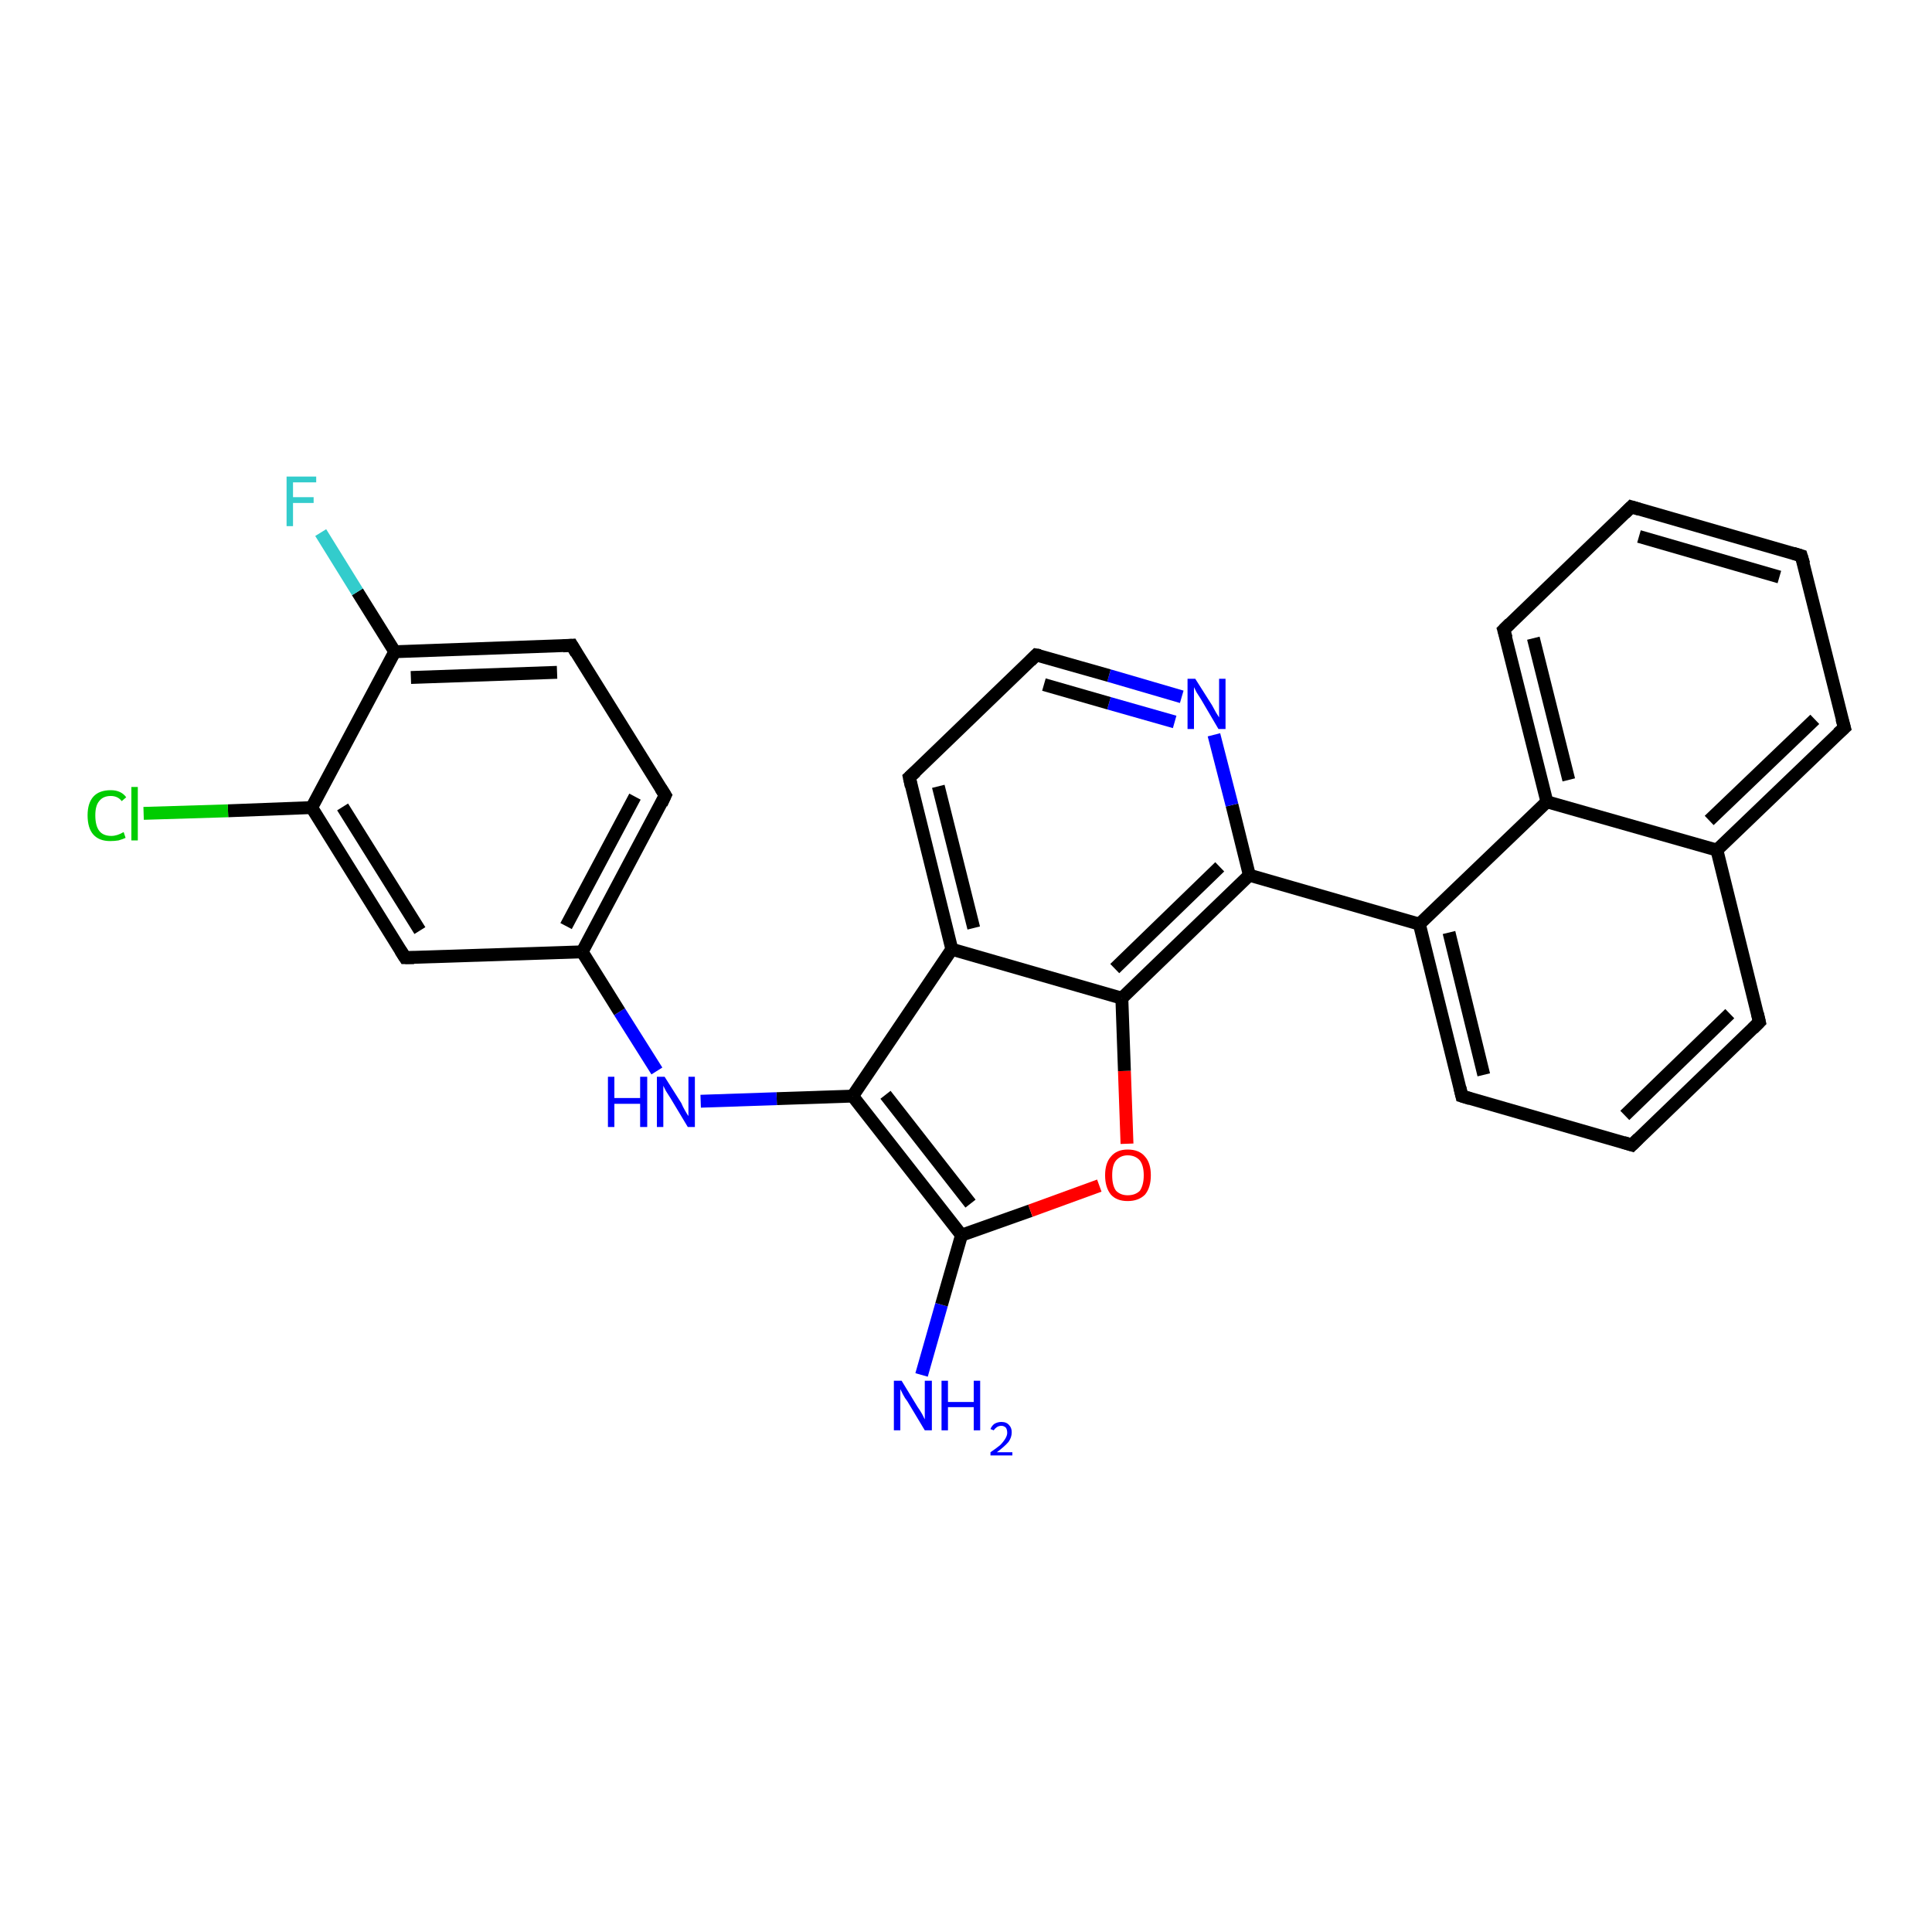 <?xml version='1.0' encoding='iso-8859-1'?>
<svg version='1.1' baseProfile='full'
              xmlns='http://www.w3.org/2000/svg'
                      xmlns:rdkit='http://www.rdkit.org/xml'
                      xmlns:xlink='http://www.w3.org/1999/xlink'
                  xml:space='preserve'
width='300px' height='300px' viewBox='0 0 300 300'>
<!-- END OF HEADER -->
<rect style='opacity:1.0;fill:#FFFFFF;stroke:none' width='300.0' height='300.0' x='0.0' y='0.0'> </rect>
<path class='bond-0 atom-0 atom-1' d='M 143.1,213.5 L 146.2,202.6' style='fill:none;fill-rule:evenodd;stroke:#0000FF;stroke-width:2.0px;stroke-linecap:butt;stroke-linejoin:miter;stroke-opacity:1' />
<path class='bond-0 atom-0 atom-1' d='M 146.2,202.6 L 149.3,191.8' style='fill:none;fill-rule:evenodd;stroke:#000000;stroke-width:2.0px;stroke-linecap:butt;stroke-linejoin:miter;stroke-opacity:1' />
<path class='bond-1 atom-1 atom-2' d='M 149.3,191.8 L 160.0,188.0' style='fill:none;fill-rule:evenodd;stroke:#000000;stroke-width:2.0px;stroke-linecap:butt;stroke-linejoin:miter;stroke-opacity:1' />
<path class='bond-1 atom-1 atom-2' d='M 160.0,188.0 L 170.7,184.1' style='fill:none;fill-rule:evenodd;stroke:#FF0000;stroke-width:2.0px;stroke-linecap:butt;stroke-linejoin:miter;stroke-opacity:1' />
<path class='bond-2 atom-2 atom-3' d='M 175.0,177.6 L 174.6,166.3' style='fill:none;fill-rule:evenodd;stroke:#FF0000;stroke-width:2.0px;stroke-linecap:butt;stroke-linejoin:miter;stroke-opacity:1' />
<path class='bond-2 atom-2 atom-3' d='M 174.6,166.3 L 174.2,155.0' style='fill:none;fill-rule:evenodd;stroke:#000000;stroke-width:2.0px;stroke-linecap:butt;stroke-linejoin:miter;stroke-opacity:1' />
<path class='bond-3 atom-3 atom-4' d='M 174.2,155.0 L 194.0,135.9' style='fill:none;fill-rule:evenodd;stroke:#000000;stroke-width:2.0px;stroke-linecap:butt;stroke-linejoin:miter;stroke-opacity:1' />
<path class='bond-3 atom-3 atom-4' d='M 173.1,150.4 L 189.4,134.6' style='fill:none;fill-rule:evenodd;stroke:#000000;stroke-width:2.0px;stroke-linecap:butt;stroke-linejoin:miter;stroke-opacity:1' />
<path class='bond-4 atom-4 atom-5' d='M 194.0,135.9 L 191.3,125.0' style='fill:none;fill-rule:evenodd;stroke:#000000;stroke-width:2.0px;stroke-linecap:butt;stroke-linejoin:miter;stroke-opacity:1' />
<path class='bond-4 atom-4 atom-5' d='M 191.3,125.0 L 188.5,114.1' style='fill:none;fill-rule:evenodd;stroke:#0000FF;stroke-width:2.0px;stroke-linecap:butt;stroke-linejoin:miter;stroke-opacity:1' />
<path class='bond-5 atom-5 atom-6' d='M 183.5,108.2 L 172.2,104.9' style='fill:none;fill-rule:evenodd;stroke:#0000FF;stroke-width:2.0px;stroke-linecap:butt;stroke-linejoin:miter;stroke-opacity:1' />
<path class='bond-5 atom-5 atom-6' d='M 172.2,104.9 L 160.9,101.7' style='fill:none;fill-rule:evenodd;stroke:#000000;stroke-width:2.0px;stroke-linecap:butt;stroke-linejoin:miter;stroke-opacity:1' />
<path class='bond-5 atom-5 atom-6' d='M 182.4,112.1 L 172.2,109.2' style='fill:none;fill-rule:evenodd;stroke:#0000FF;stroke-width:2.0px;stroke-linecap:butt;stroke-linejoin:miter;stroke-opacity:1' />
<path class='bond-5 atom-5 atom-6' d='M 172.2,109.2 L 162.1,106.3' style='fill:none;fill-rule:evenodd;stroke:#000000;stroke-width:2.0px;stroke-linecap:butt;stroke-linejoin:miter;stroke-opacity:1' />
<path class='bond-6 atom-6 atom-7' d='M 160.9,101.7 L 141.2,120.7' style='fill:none;fill-rule:evenodd;stroke:#000000;stroke-width:2.0px;stroke-linecap:butt;stroke-linejoin:miter;stroke-opacity:1' />
<path class='bond-7 atom-7 atom-8' d='M 141.2,120.7 L 147.8,147.4' style='fill:none;fill-rule:evenodd;stroke:#000000;stroke-width:2.0px;stroke-linecap:butt;stroke-linejoin:miter;stroke-opacity:1' />
<path class='bond-7 atom-7 atom-8' d='M 145.7,122.1 L 151.2,144.1' style='fill:none;fill-rule:evenodd;stroke:#000000;stroke-width:2.0px;stroke-linecap:butt;stroke-linejoin:miter;stroke-opacity:1' />
<path class='bond-8 atom-8 atom-9' d='M 147.8,147.4 L 132.4,170.2' style='fill:none;fill-rule:evenodd;stroke:#000000;stroke-width:2.0px;stroke-linecap:butt;stroke-linejoin:miter;stroke-opacity:1' />
<path class='bond-9 atom-9 atom-10' d='M 132.4,170.2 L 120.6,170.6' style='fill:none;fill-rule:evenodd;stroke:#000000;stroke-width:2.0px;stroke-linecap:butt;stroke-linejoin:miter;stroke-opacity:1' />
<path class='bond-9 atom-9 atom-10' d='M 120.6,170.6 L 108.8,171.0' style='fill:none;fill-rule:evenodd;stroke:#0000FF;stroke-width:2.0px;stroke-linecap:butt;stroke-linejoin:miter;stroke-opacity:1' />
<path class='bond-10 atom-10 atom-11' d='M 102.0,166.3 L 96.2,157.1' style='fill:none;fill-rule:evenodd;stroke:#0000FF;stroke-width:2.0px;stroke-linecap:butt;stroke-linejoin:miter;stroke-opacity:1' />
<path class='bond-10 atom-10 atom-11' d='M 96.2,157.1 L 90.4,147.8' style='fill:none;fill-rule:evenodd;stroke:#000000;stroke-width:2.0px;stroke-linecap:butt;stroke-linejoin:miter;stroke-opacity:1' />
<path class='bond-11 atom-11 atom-12' d='M 90.4,147.8 L 103.3,123.5' style='fill:none;fill-rule:evenodd;stroke:#000000;stroke-width:2.0px;stroke-linecap:butt;stroke-linejoin:miter;stroke-opacity:1' />
<path class='bond-11 atom-11 atom-12' d='M 87.9,143.8 L 98.6,123.7' style='fill:none;fill-rule:evenodd;stroke:#000000;stroke-width:2.0px;stroke-linecap:butt;stroke-linejoin:miter;stroke-opacity:1' />
<path class='bond-12 atom-12 atom-13' d='M 103.3,123.5 L 88.8,100.2' style='fill:none;fill-rule:evenodd;stroke:#000000;stroke-width:2.0px;stroke-linecap:butt;stroke-linejoin:miter;stroke-opacity:1' />
<path class='bond-13 atom-13 atom-14' d='M 88.8,100.2 L 61.3,101.2' style='fill:none;fill-rule:evenodd;stroke:#000000;stroke-width:2.0px;stroke-linecap:butt;stroke-linejoin:miter;stroke-opacity:1' />
<path class='bond-13 atom-13 atom-14' d='M 86.5,104.4 L 63.8,105.2' style='fill:none;fill-rule:evenodd;stroke:#000000;stroke-width:2.0px;stroke-linecap:butt;stroke-linejoin:miter;stroke-opacity:1' />
<path class='bond-14 atom-14 atom-15' d='M 61.3,101.2 L 55.5,91.9' style='fill:none;fill-rule:evenodd;stroke:#000000;stroke-width:2.0px;stroke-linecap:butt;stroke-linejoin:miter;stroke-opacity:1' />
<path class='bond-14 atom-14 atom-15' d='M 55.5,91.9 L 49.8,82.7' style='fill:none;fill-rule:evenodd;stroke:#33CCCC;stroke-width:2.0px;stroke-linecap:butt;stroke-linejoin:miter;stroke-opacity:1' />
<path class='bond-15 atom-14 atom-16' d='M 61.3,101.2 L 48.4,125.4' style='fill:none;fill-rule:evenodd;stroke:#000000;stroke-width:2.0px;stroke-linecap:butt;stroke-linejoin:miter;stroke-opacity:1' />
<path class='bond-16 atom-16 atom-17' d='M 48.4,125.4 L 35.4,125.9' style='fill:none;fill-rule:evenodd;stroke:#000000;stroke-width:2.0px;stroke-linecap:butt;stroke-linejoin:miter;stroke-opacity:1' />
<path class='bond-16 atom-16 atom-17' d='M 35.4,125.9 L 22.3,126.3' style='fill:none;fill-rule:evenodd;stroke:#00CC00;stroke-width:2.0px;stroke-linecap:butt;stroke-linejoin:miter;stroke-opacity:1' />
<path class='bond-17 atom-16 atom-18' d='M 48.4,125.4 L 62.9,148.7' style='fill:none;fill-rule:evenodd;stroke:#000000;stroke-width:2.0px;stroke-linecap:butt;stroke-linejoin:miter;stroke-opacity:1' />
<path class='bond-17 atom-16 atom-18' d='M 53.2,125.3 L 65.2,144.5' style='fill:none;fill-rule:evenodd;stroke:#000000;stroke-width:2.0px;stroke-linecap:butt;stroke-linejoin:miter;stroke-opacity:1' />
<path class='bond-18 atom-4 atom-19' d='M 194.0,135.9 L 220.4,143.5' style='fill:none;fill-rule:evenodd;stroke:#000000;stroke-width:2.0px;stroke-linecap:butt;stroke-linejoin:miter;stroke-opacity:1' />
<path class='bond-19 atom-19 atom-20' d='M 220.4,143.5 L 227.0,170.2' style='fill:none;fill-rule:evenodd;stroke:#000000;stroke-width:2.0px;stroke-linecap:butt;stroke-linejoin:miter;stroke-opacity:1' />
<path class='bond-19 atom-19 atom-20' d='M 225.0,144.8 L 230.4,166.9' style='fill:none;fill-rule:evenodd;stroke:#000000;stroke-width:2.0px;stroke-linecap:butt;stroke-linejoin:miter;stroke-opacity:1' />
<path class='bond-20 atom-20 atom-21' d='M 227.0,170.2 L 253.4,177.8' style='fill:none;fill-rule:evenodd;stroke:#000000;stroke-width:2.0px;stroke-linecap:butt;stroke-linejoin:miter;stroke-opacity:1' />
<path class='bond-21 atom-21 atom-22' d='M 253.4,177.8 L 273.2,158.7' style='fill:none;fill-rule:evenodd;stroke:#000000;stroke-width:2.0px;stroke-linecap:butt;stroke-linejoin:miter;stroke-opacity:1' />
<path class='bond-21 atom-21 atom-22' d='M 252.3,173.2 L 268.6,157.4' style='fill:none;fill-rule:evenodd;stroke:#000000;stroke-width:2.0px;stroke-linecap:butt;stroke-linejoin:miter;stroke-opacity:1' />
<path class='bond-22 atom-22 atom-23' d='M 273.2,158.7 L 266.6,132.0' style='fill:none;fill-rule:evenodd;stroke:#000000;stroke-width:2.0px;stroke-linecap:butt;stroke-linejoin:miter;stroke-opacity:1' />
<path class='bond-23 atom-23 atom-24' d='M 266.6,132.0 L 286.4,113.0' style='fill:none;fill-rule:evenodd;stroke:#000000;stroke-width:2.0px;stroke-linecap:butt;stroke-linejoin:miter;stroke-opacity:1' />
<path class='bond-23 atom-23 atom-24' d='M 265.4,127.4 L 281.8,111.7' style='fill:none;fill-rule:evenodd;stroke:#000000;stroke-width:2.0px;stroke-linecap:butt;stroke-linejoin:miter;stroke-opacity:1' />
<path class='bond-24 atom-24 atom-25' d='M 286.4,113.0 L 279.7,86.3' style='fill:none;fill-rule:evenodd;stroke:#000000;stroke-width:2.0px;stroke-linecap:butt;stroke-linejoin:miter;stroke-opacity:1' />
<path class='bond-25 atom-25 atom-26' d='M 279.7,86.3 L 253.3,78.7' style='fill:none;fill-rule:evenodd;stroke:#000000;stroke-width:2.0px;stroke-linecap:butt;stroke-linejoin:miter;stroke-opacity:1' />
<path class='bond-25 atom-25 atom-26' d='M 276.3,89.6 L 254.5,83.3' style='fill:none;fill-rule:evenodd;stroke:#000000;stroke-width:2.0px;stroke-linecap:butt;stroke-linejoin:miter;stroke-opacity:1' />
<path class='bond-26 atom-26 atom-27' d='M 253.3,78.7 L 233.5,97.8' style='fill:none;fill-rule:evenodd;stroke:#000000;stroke-width:2.0px;stroke-linecap:butt;stroke-linejoin:miter;stroke-opacity:1' />
<path class='bond-27 atom-27 atom-28' d='M 233.5,97.8 L 240.2,124.5' style='fill:none;fill-rule:evenodd;stroke:#000000;stroke-width:2.0px;stroke-linecap:butt;stroke-linejoin:miter;stroke-opacity:1' />
<path class='bond-27 atom-27 atom-28' d='M 238.1,99.1 L 243.6,121.1' style='fill:none;fill-rule:evenodd;stroke:#000000;stroke-width:2.0px;stroke-linecap:butt;stroke-linejoin:miter;stroke-opacity:1' />
<path class='bond-28 atom-9 atom-1' d='M 132.4,170.2 L 149.3,191.8' style='fill:none;fill-rule:evenodd;stroke:#000000;stroke-width:2.0px;stroke-linecap:butt;stroke-linejoin:miter;stroke-opacity:1' />
<path class='bond-28 atom-9 atom-1' d='M 137.5,170.0 L 150.7,186.9' style='fill:none;fill-rule:evenodd;stroke:#000000;stroke-width:2.0px;stroke-linecap:butt;stroke-linejoin:miter;stroke-opacity:1' />
<path class='bond-29 atom-18 atom-11' d='M 62.9,148.7 L 90.4,147.8' style='fill:none;fill-rule:evenodd;stroke:#000000;stroke-width:2.0px;stroke-linecap:butt;stroke-linejoin:miter;stroke-opacity:1' />
<path class='bond-30 atom-28 atom-19' d='M 240.2,124.5 L 220.4,143.5' style='fill:none;fill-rule:evenodd;stroke:#000000;stroke-width:2.0px;stroke-linecap:butt;stroke-linejoin:miter;stroke-opacity:1' />
<path class='bond-31 atom-8 atom-3' d='M 147.8,147.4 L 174.2,155.0' style='fill:none;fill-rule:evenodd;stroke:#000000;stroke-width:2.0px;stroke-linecap:butt;stroke-linejoin:miter;stroke-opacity:1' />
<path class='bond-32 atom-28 atom-23' d='M 240.2,124.5 L 266.6,132.0' style='fill:none;fill-rule:evenodd;stroke:#000000;stroke-width:2.0px;stroke-linecap:butt;stroke-linejoin:miter;stroke-opacity:1' />
<path d='M 161.5,101.8 L 160.9,101.7 L 160.0,102.6' style='fill:none;stroke:#000000;stroke-width:2.0px;stroke-linecap:butt;stroke-linejoin:miter;stroke-opacity:1;' />
<path d='M 142.2,119.8 L 141.2,120.7 L 141.5,122.1' style='fill:none;stroke:#000000;stroke-width:2.0px;stroke-linecap:butt;stroke-linejoin:miter;stroke-opacity:1;' />
<path d='M 102.7,124.8 L 103.3,123.5 L 102.6,122.4' style='fill:none;stroke:#000000;stroke-width:2.0px;stroke-linecap:butt;stroke-linejoin:miter;stroke-opacity:1;' />
<path d='M 89.5,101.4 L 88.8,100.2 L 87.4,100.3' style='fill:none;stroke:#000000;stroke-width:2.0px;stroke-linecap:butt;stroke-linejoin:miter;stroke-opacity:1;' />
<path d='M 62.2,147.6 L 62.9,148.7 L 64.3,148.7' style='fill:none;stroke:#000000;stroke-width:2.0px;stroke-linecap:butt;stroke-linejoin:miter;stroke-opacity:1;' />
<path d='M 226.7,168.9 L 227.0,170.2 L 228.3,170.6' style='fill:none;stroke:#000000;stroke-width:2.0px;stroke-linecap:butt;stroke-linejoin:miter;stroke-opacity:1;' />
<path d='M 252.1,177.4 L 253.4,177.8 L 254.4,176.8' style='fill:none;stroke:#000000;stroke-width:2.0px;stroke-linecap:butt;stroke-linejoin:miter;stroke-opacity:1;' />
<path d='M 272.2,159.7 L 273.2,158.7 L 272.9,157.4' style='fill:none;stroke:#000000;stroke-width:2.0px;stroke-linecap:butt;stroke-linejoin:miter;stroke-opacity:1;' />
<path d='M 285.4,113.9 L 286.4,113.0 L 286.0,111.6' style='fill:none;stroke:#000000;stroke-width:2.0px;stroke-linecap:butt;stroke-linejoin:miter;stroke-opacity:1;' />
<path d='M 280.1,87.6 L 279.7,86.3 L 278.4,85.9' style='fill:none;stroke:#000000;stroke-width:2.0px;stroke-linecap:butt;stroke-linejoin:miter;stroke-opacity:1;' />
<path d='M 254.6,79.1 L 253.3,78.7 L 252.3,79.7' style='fill:none;stroke:#000000;stroke-width:2.0px;stroke-linecap:butt;stroke-linejoin:miter;stroke-opacity:1;' />
<path d='M 234.5,96.8 L 233.5,97.8 L 233.9,99.1' style='fill:none;stroke:#000000;stroke-width:2.0px;stroke-linecap:butt;stroke-linejoin:miter;stroke-opacity:1;' />
<path class='atom-0' d='M 140.0 214.4
L 142.5 218.5
Q 142.8 218.9, 143.2 219.6
Q 143.6 220.4, 143.6 220.4
L 143.6 214.4
L 144.7 214.4
L 144.7 222.1
L 143.6 222.1
L 140.9 217.6
Q 140.5 217.1, 140.2 216.5
Q 139.9 215.9, 139.8 215.7
L 139.8 222.1
L 138.8 222.1
L 138.8 214.4
L 140.0 214.4
' fill='#0000FF'/>
<path class='atom-0' d='M 146.2 214.4
L 147.2 214.4
L 147.2 217.7
L 151.2 217.7
L 151.2 214.4
L 152.2 214.4
L 152.2 222.1
L 151.2 222.1
L 151.2 218.5
L 147.2 218.5
L 147.2 222.1
L 146.2 222.1
L 146.2 214.4
' fill='#0000FF'/>
<path class='atom-0' d='M 153.8 221.9
Q 154.0 221.4, 154.4 221.1
Q 154.9 220.8, 155.5 220.8
Q 156.3 220.8, 156.7 221.3
Q 157.1 221.7, 157.1 222.4
Q 157.1 223.2, 156.6 223.9
Q 156.0 224.6, 154.8 225.5
L 157.2 225.5
L 157.2 226.0
L 153.8 226.0
L 153.8 225.5
Q 154.7 224.9, 155.3 224.4
Q 155.8 223.9, 156.1 223.4
Q 156.4 222.9, 156.4 222.5
Q 156.4 222.0, 156.2 221.7
Q 155.9 221.4, 155.5 221.4
Q 155.1 221.4, 154.8 221.6
Q 154.5 221.8, 154.3 222.1
L 153.8 221.9
' fill='#0000FF'/>
<path class='atom-2' d='M 171.6 182.5
Q 171.6 180.6, 172.5 179.6
Q 173.4 178.5, 175.1 178.5
Q 176.9 178.5, 177.8 179.6
Q 178.7 180.6, 178.7 182.5
Q 178.7 184.4, 177.8 185.5
Q 176.8 186.5, 175.1 186.5
Q 173.4 186.5, 172.5 185.5
Q 171.6 184.4, 171.6 182.5
M 175.1 185.6
Q 176.3 185.6, 177.0 184.9
Q 177.6 184.0, 177.6 182.5
Q 177.6 181.0, 177.0 180.2
Q 176.3 179.4, 175.1 179.4
Q 174.0 179.4, 173.3 180.2
Q 172.7 180.9, 172.7 182.5
Q 172.7 184.1, 173.3 184.9
Q 174.0 185.6, 175.1 185.6
' fill='#FF0000'/>
<path class='atom-5' d='M 185.6 105.4
L 188.2 109.5
Q 188.4 109.9, 188.8 110.6
Q 189.3 111.4, 189.3 111.4
L 189.3 105.4
L 190.3 105.4
L 190.3 113.2
L 189.2 113.2
L 186.5 108.6
Q 186.2 108.1, 185.8 107.5
Q 185.5 106.9, 185.4 106.7
L 185.4 113.2
L 184.4 113.2
L 184.4 105.4
L 185.6 105.4
' fill='#0000FF'/>
<path class='atom-10' d='M 94.4 167.2
L 95.4 167.2
L 95.4 170.5
L 99.4 170.5
L 99.4 167.2
L 100.5 167.2
L 100.5 175.0
L 99.4 175.0
L 99.4 171.4
L 95.4 171.4
L 95.4 175.0
L 94.4 175.0
L 94.4 167.2
' fill='#0000FF'/>
<path class='atom-10' d='M 103.2 167.2
L 105.8 171.3
Q 106.0 171.8, 106.4 172.5
Q 106.8 173.2, 106.9 173.3
L 106.9 167.2
L 107.9 167.2
L 107.9 175.0
L 106.8 175.0
L 104.1 170.5
Q 103.8 170.0, 103.4 169.4
Q 103.1 168.8, 103.0 168.6
L 103.0 175.0
L 102.0 175.0
L 102.0 167.2
L 103.2 167.2
' fill='#0000FF'/>
<path class='atom-15' d='M 44.5 74.0
L 49.1 74.0
L 49.1 74.9
L 45.5 74.9
L 45.5 77.2
L 48.7 77.2
L 48.7 78.1
L 45.5 78.1
L 45.5 81.7
L 44.5 81.7
L 44.5 74.0
' fill='#33CCCC'/>
<path class='atom-17' d='M 13.6 126.6
Q 13.6 124.7, 14.5 123.7
Q 15.4 122.7, 17.2 122.7
Q 18.8 122.7, 19.6 123.8
L 18.9 124.4
Q 18.3 123.6, 17.2 123.6
Q 16.0 123.6, 15.4 124.4
Q 14.8 125.1, 14.8 126.6
Q 14.8 128.2, 15.4 129.0
Q 16.0 129.8, 17.3 129.8
Q 18.2 129.8, 19.2 129.2
L 19.5 130.1
Q 19.1 130.3, 18.4 130.5
Q 17.8 130.6, 17.1 130.6
Q 15.4 130.6, 14.5 129.6
Q 13.6 128.6, 13.6 126.6
' fill='#00CC00'/>
<path class='atom-17' d='M 20.4 122.2
L 21.4 122.2
L 21.4 130.5
L 20.4 130.5
L 20.4 122.2
' fill='#00CC00'/>
</svg>
